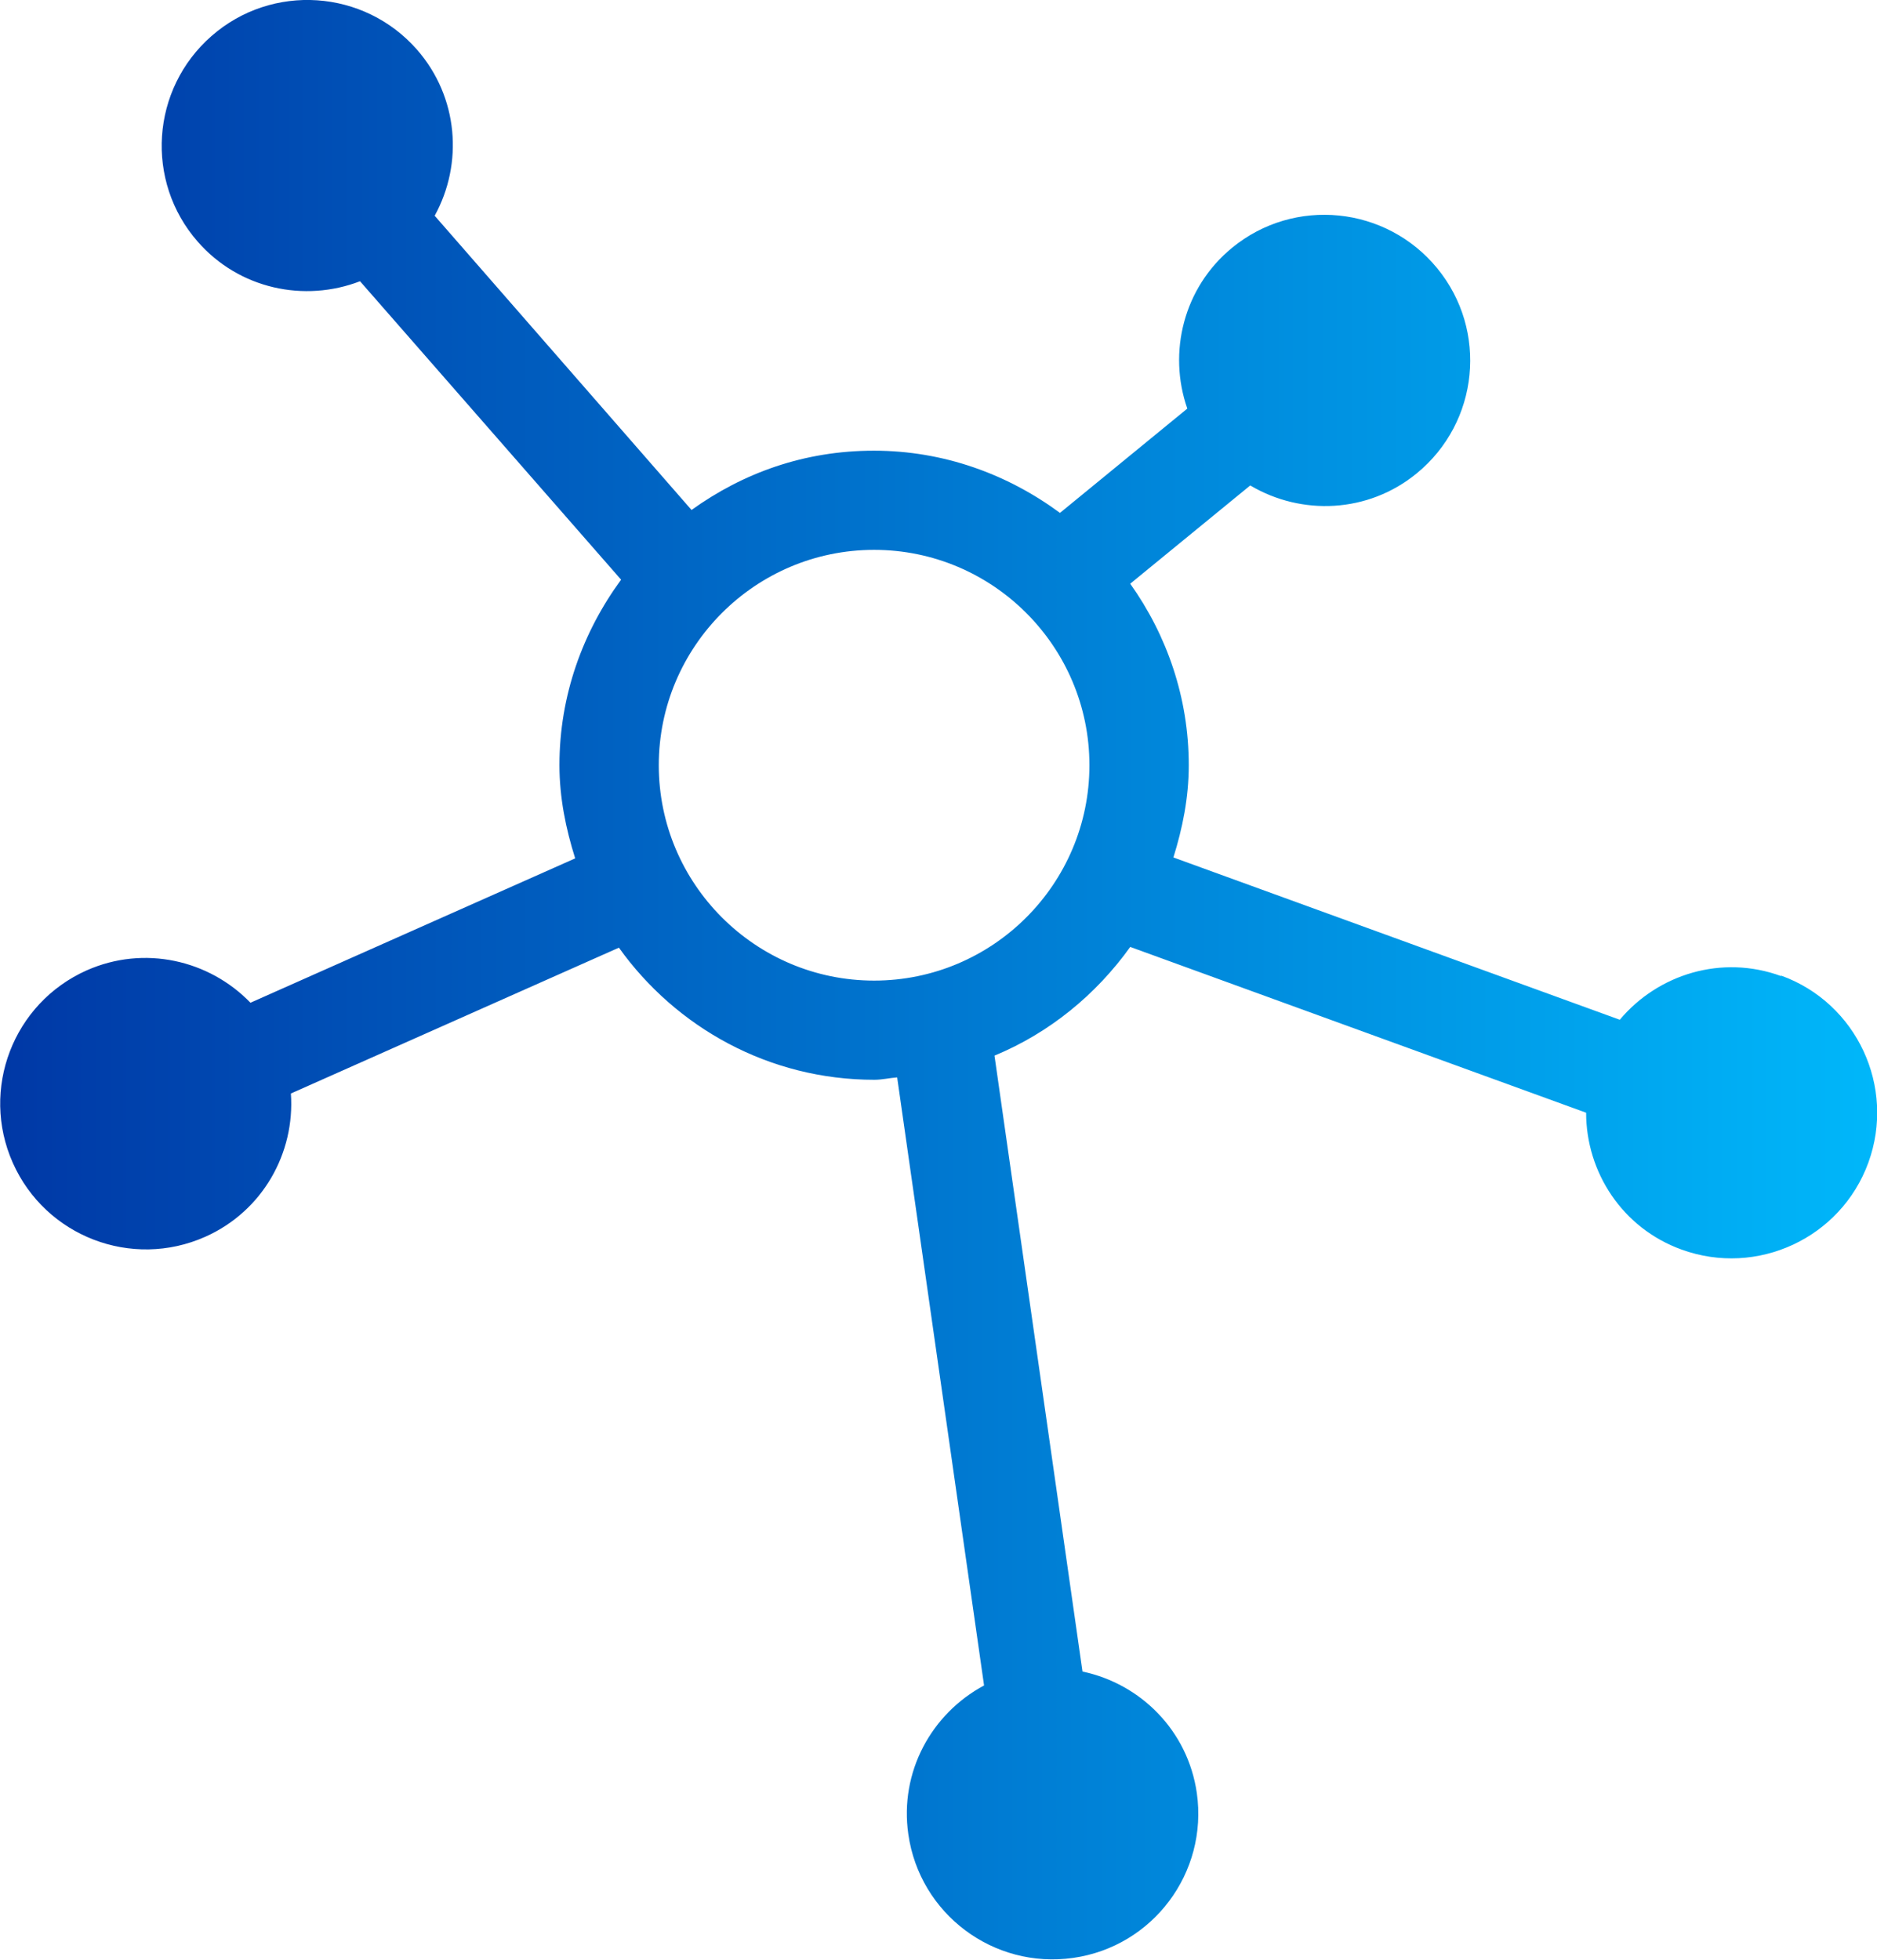 <?xml version="1.0" encoding="UTF-8"?>
<svg id="_圖層_1" data-name="圖層 1" xmlns="http://www.w3.org/2000/svg" xmlns:xlink="http://www.w3.org/1999/xlink" viewBox="0 0 102.6 107.1">
  <defs>
    <linearGradient id="gradientEffect" gradientUnits="userSpaceOnUse" x1="0" y1="0" x2="100%" y2="0">
      <stop offset="0%" stop-color="#0038a6">
        <animate attributeName="stop-color" values="#0038a6;#008bc9;#00b7fa;#0038a6" dur="3s" repeatCount="indefinite" />
      </stop>
      <stop offset="100%" stop-color="#00b7fa">
        <animate attributeName="stop-color" values="#00b7fa;#0038a6;#008bc9;#00b7fa" dur="3s" repeatCount="indefinite" />
      </stop>
    </linearGradient>
  </defs>
  <g fill="url(#gradientEffect)">
  <path class="cls-1" d="M97.35,53.34c-3.23-1.18-6.71-.11-8.81,2.39l-24.4-8.87c.5-1.6,.84-3.27,.84-5.04,0-3.7-1.2-7.11-3.2-9.92l6.56-5.37c2.8,1.66,6.44,1.52,9.1-.66,3.41-2.79,3.91-7.81,1.12-11.21s-7.81-3.91-11.21-1.12c-2.66,2.18-3.52,5.72-2.45,8.79l-6.96,5.7c-2.86-2.11-6.35-3.4-10.17-3.4s-7.15,1.22-9.97,3.24L23.76,11.79c1.57-2.85,1.3-6.48-.96-9.07-2.9-3.31-7.93-3.65-11.24-.75-3.31,2.9-3.65,7.93-.75,11.24,2.27,2.59,5.83,3.33,8.87,2.16l14.27,16.31c-2.09,2.85-3.37,6.33-3.37,10.13,0,1.79,.35,3.48,.86,5.1l-17.75,7.89c-2.26-2.34-5.81-3.16-8.95-1.77-4.02,1.79-5.83,6.5-4.04,10.52,1.79,4.02,6.5,5.83,10.52,4.04,3.14-1.4,4.91-4.58,4.68-7.83l17.93-7.97c3.12,4.36,8.2,7.22,13.96,7.22,.43,0,.83-.1,1.25-.13l4.75,33.23c-2.87,1.54-4.63,4.72-4.14,8.13,.62,4.36,4.66,7.38,9.01,6.76,4.36-.62,7.38-4.66,6.76-9.01-.49-3.41-3.07-5.97-6.25-6.64l-4.81-33.66c3-1.24,5.55-3.33,7.42-5.94l24.92,9.06c0,3.25,1.98,6.31,5.22,7.48,4.13,1.5,8.71-.63,10.21-4.76,1.5-4.13-.63-8.71-4.76-10.21Zm-49.57,.25c-6.49,0-11.77-5.28-11.77-11.77s5.28-11.77,11.77-11.77,11.77,5.28,11.77,11.77-5.28,11.77-11.77,11.77Z"/>
  </g>
</svg>
